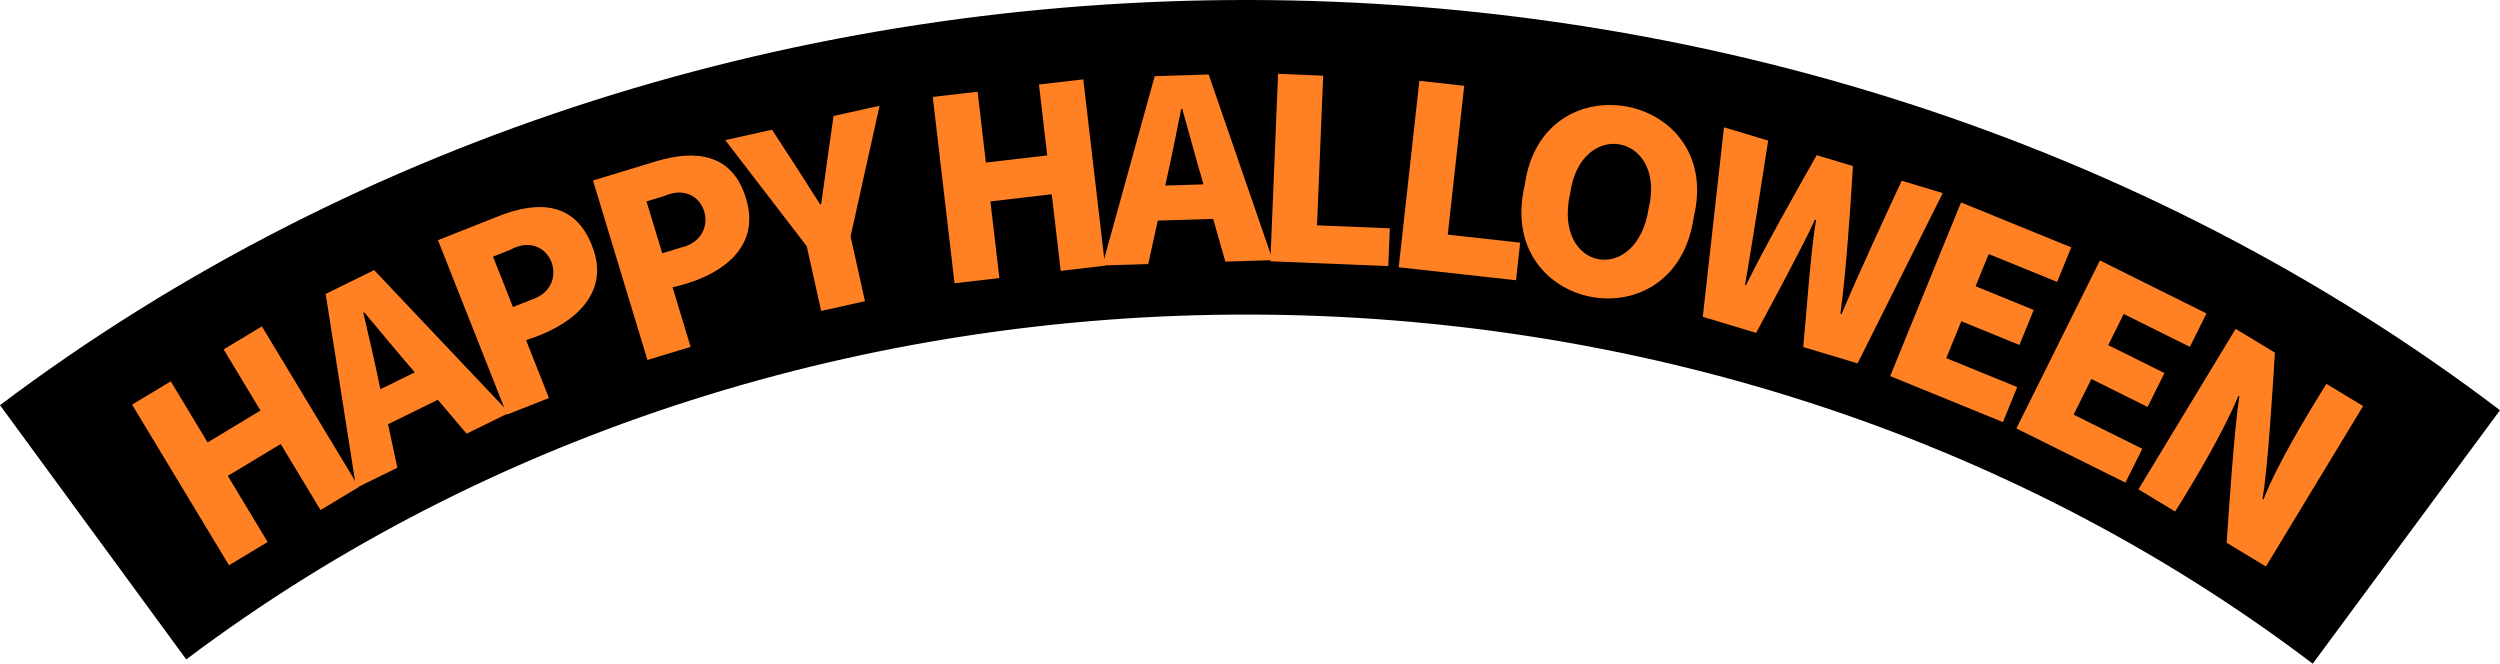   <svg xmlns="http://www.w3.org/2000/svg" viewBox="0 0 1168.09 310.107" width="100%" style="vertical-align: middle; max-width: 100%; width: 100%;">
   <g>
    <g>
     <path d="M1080.583,310.107C795.109,93.339,373.386,92.537,87.028,308.1L0,189.305c336.568-253.3,832.561-252.3,1168.09,2.367Z" fill="#000000">
     </path>
     <path d="M61.72,189.054l18.059-10.89L97,206.715l24.717-14.906L104.5,163.257l17.857-10.769,45.267,75.062-17.857,10.769-18.617-30.873-24.718,14.907,18.618,30.872-18.06,10.891Z" fill="#ff8124">
     </path>
     <path d="M204.575,186.784,181.314,198.22l4.342,20.315-19.244,9.459-14.248-90.671L174.791,126.2l63.1,66.658L218.01,202.63Zm-10.768-12.823c-7.75-8.906-15.863-18.908-23.628-28.034l-.423.209c2.811,11.853,5.59,24.123,7.979,35.725Z" fill="#ff8124">
     </path>
     <path d="M204.637,112.214,233.229,100.9c17.967-7.109,35.27-6.606,43.245,13.553,9.75,23.88-10.685,38.315-30.687,44.448l10.705,27.058-19.609,7.759Zm43.584,27.86c19.459-6.233,8.784-33.551-9.866-23.335l-8,3.163,9.319,23.553Z" fill="#ff8124">
     </path>
     <path d="M277.066,84.323l29.42-8.926c18.486-5.61,35.688-3.689,41.982,17.052,7.756,24.6-13.791,37.3-34.226,41.776l8.449,27.842-20.178,6.123Zm41.146,31.34c19.9-4.614,11.506-32.716-7.918-24.063l-8.228,2.5,7.354,24.236Z" fill="#ff8124">
     </path>
     <path d="M376.943,115.043,338.864,65.468,360.713,60.6c6.844,10.372,15.9,24.485,22.508,34.938l.46-.1c1.61-12.192,4.081-28.982,5.781-41.238l21.5-4.791-13.552,61.076,6.736,30.242-20.468,4.56Z" fill="#ff8124">
     </path>
     <path d="M435.826,45.284l20.945-2.445,3.866,33.117,28.669-3.346-3.865-33.116,20.712-2.416,10.16,87.059L495.6,126.555l-4.179-35.806L462.754,94.1l4.178,35.806-20.946,2.445Z" fill="#ff8124">
     </path>
     <path d="M566.835,102.26l-25.9.812L536.5,123.364l-21.428.674,24.449-88.453,25.2-.791,29.947,86.745-22.135.695Zm-4.513-16.122c-3.381-11.309-6.641-23.766-9.946-35.281l-.471.013c-2.333,11.957-4.867,24.276-7.479,35.829Z" fill="#ff8124">
     </path>
     <path d="M597.165,34.489l21.071.868-2.878,69.923,34.021,1.4-.727,17.658-55.09-2.267Z" fill="#ff8124">
     </path>
     <path d="M663.179,37.765l20.959,2.32-7.7,69.552,33.839,3.744-1.943,17.563-54.8-6.062Z" fill="#ff8124">
     </path>
     <path d="M712.441,86.406c8.166-59.352,92.965-43.2,78.953,14.916C782.942,161.647,698.3,145.657,712.441,86.406ZM770.325,97.34c8.323-34.8-31.808-42.465-36.7-6.932C725.4,126.512,764.761,133.857,770.325,97.34Z" fill="#ff8124">
     </path>
     <path d="M805.508,59.483l20.646,6.209c-2.5,16.378-8.018,51.428-10.822,67.486l.451.134c7.852-16.279,23.968-44.83,33.048-60.8L865.755,77.6c-1.073,18.624-3.3,50.711-5.858,68.979l.564.169c6.931-16.6,20.378-45.767,28.084-62.295l19.179,5.767-39.8,79.564-25.385-7.634c1.409-14.189,3.528-45.769,6.032-59.33l-.564-.169c-5.622,12.436-20.844,40.432-27.468,52.882l-24.934-7.5Z" fill="#ff8124">
     </path>
     <path d="M916.263,94.582l51.485,21-6.585,16.143L929.2,118.689l-6.14,15.053,27.16,11.078-6.673,16.362L916.391,150.1l-7.03,17.233,33.16,13.527-6.674,16.36-52.684-21.489Z" fill="#ff8124">
     </path>
     <path d="M981.155,121.694l49.787,24.759-7.763,15.611L992.272,146.7l-7.238,14.556,26.265,13.061-7.868,15.822-26.265-13.061-8.288,16.665,32.067,15.947-7.868,15.821-50.948-25.335Z" fill="#ff8124">
     </path>
     <path d="M1044.575,153.658l18.339,11.109c-.886,14.529-3.281,54.469-5.806,68.247l.5.3c6.207-15.995,19.928-38.842,29.385-53.963l17.13,10.377L1058.711,264.7l-18.339-11.111c.977-14.43,3.638-54.593,5.968-68.285l-.5-.307c-6.694,16.185-19.888,38.726-29.547,54L999.16,228.626Z" fill="#ff8124">
     </path>
    </g>
   </g>
  </svg>
